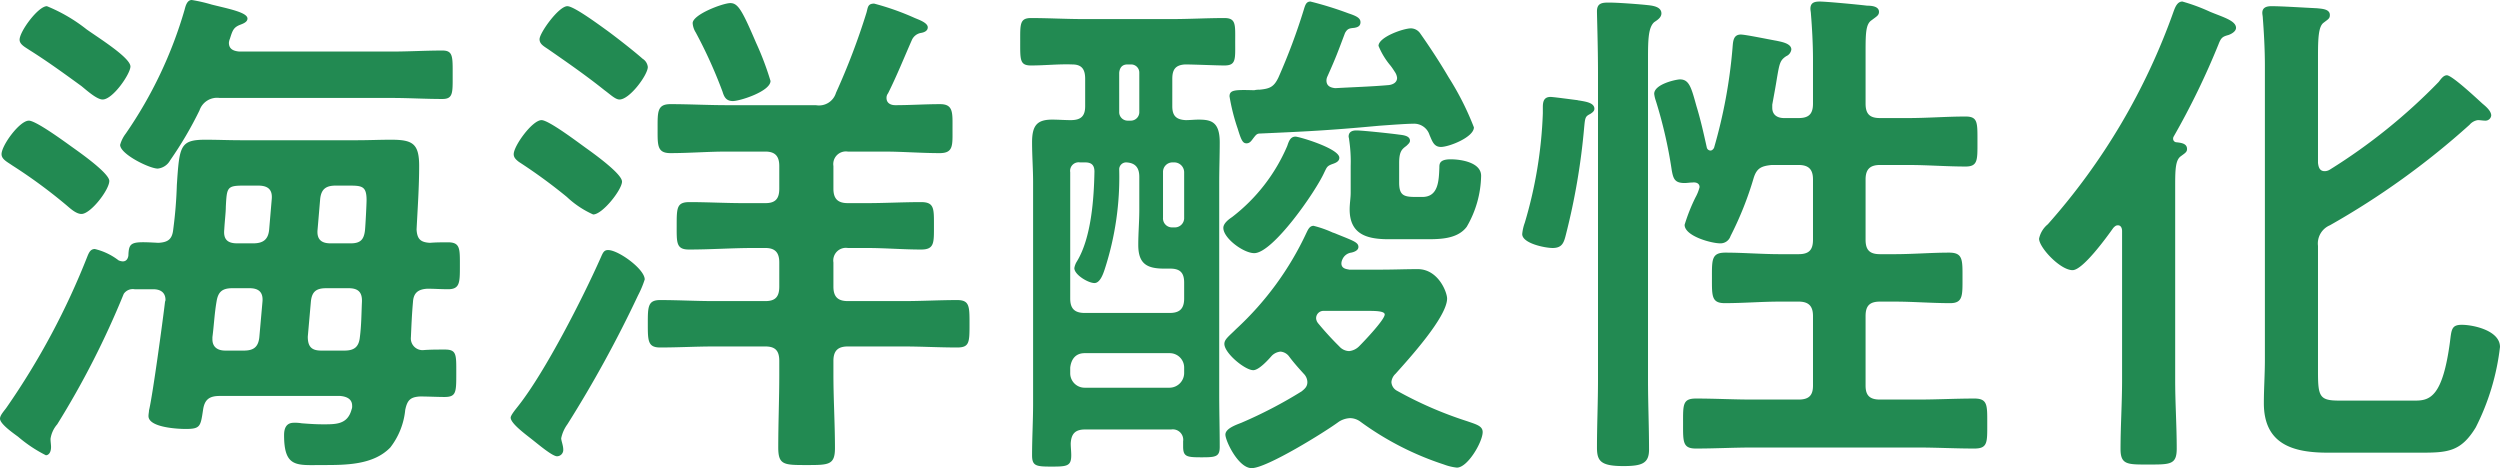 <svg xmlns="http://www.w3.org/2000/svg" xmlns:xlink="http://www.w3.org/1999/xlink" width="193.961" height="36.32" viewBox="0 0 193.961 36.32">
  <defs>
    <clipPath id="clip-path">
      <path id="パス_921" data-name="パス 921" d="M0,0H193.96V-36.32H0Z" fill="#228a52"/>
    </clipPath>
  </defs>
  <g id="グループ_1111" data-name="グループ 1111" transform="translate(0 36.32)">
    <g id="グループ_1110" data-name="グループ 1110" clip-path="url(#clip-path)">
      <g id="グループ_1109" data-name="グループ 1109" transform="translate(8.48 -22.28)">
        <path id="パス_920" data-name="パス 920" d="M0,0C0-.6-2.28-2.2-2.84-2.6s-2.84-2.08-3.4-2.08c-.72,0-2.12,1.92-2.12,2.6,0,.4.44.6.84.88A39.823,39.823,0,0,1-3.28,1.92c.28.24.72.64,1.12.64C-1.44,2.56,0,.68,0,0M1.64-8.88c0-.68-2.44-2.2-3.4-2.88a12.618,12.618,0,0,0-3.08-1.8c-.68,0-2.12,1.96-2.12,2.6,0,.36.4.56.76.8,1.4.88,2.72,1.84,4.04,2.8C-1.72-7-.96-6.32-.52-6.32c.8,0,2.16-2,2.16-2.56M7-5.48a1.439,1.439,0,0,1,1.56-.96H21.92c1.32,0,2.6.08,3.92.08.84,0,.8-.48.8-1.84,0-1.44.04-1.92-.8-1.92-1.32,0-2.6.08-3.92.08H10.08c-.4-.04-.8-.16-.8-.68a.941.941,0,0,1,.08-.32c.2-.64.28-.88.8-1.08.2-.08.56-.2.56-.48,0-.48-1.48-.76-2.76-1.08a12.394,12.394,0,0,0-1.56-.36c-.36,0-.48.44-.56.76a33.088,33.088,0,0,1-4.56,9.6,2.6,2.6,0,0,0-.44.88c0,.72,2.28,1.84,2.92,1.84a1.247,1.247,0,0,0,.96-.64A28.989,28.989,0,0,0,7-5.48m4.64,17.6c-.08.76-.44,1.04-1.2,1.04H9c-.56,0-1-.24-1-.88v-.16c.12-.92.16-1.84.32-2.76.12-.76.44-1.04,1.24-1.04h1.32c.72,0,1.08.32,1,1.08Zm4.8,1.04c-.76,0-1.04-.32-1.04-1.08l.24-2.72c.08-.8.44-1.04,1.2-1.04h1.72c.72,0,1.08.28,1.04,1.08-.04.88-.04,1.8-.16,2.72-.08.76-.44,1.04-1.2,1.04ZM16.36,1.4c.08-.76.44-1.04,1.2-1.04H18.6c1,0,1.36.04,1.36,1.12,0,.32-.08,1.88-.12,2.32-.08.76-.36,1.04-1.12,1.04H17.16c-.72,0-1.08-.32-1-1.08ZM8.92,3.76c.04-.72.12-1.32.12-1.76C9.12.52,9.12.36,10.4.36h1.16c.76,0,1.12.32,1.04,1.08L12.4,3.8c-.08.76-.48,1.04-1.24,1.04H9.92c-.76,0-1.08-.32-1-1.08m14.92,0c.08-1.6.2-3.28.2-4.92,0-1.76-.52-2.04-2.2-2.04-.84,0-1.72.04-2.56.04H10.16c-.88,0-1.8-.04-2.68-.04-2,0-2.04.48-2.24,3.52a33.426,33.426,0,0,1-.28,3.44c-.08.76-.4,1-1.16,1.04-2.12-.12-2.28-.08-2.32,1-.04.24-.16.44-.44.44a.941.941,0,0,1-.32-.08,4.882,4.882,0,0,0-1.84-.88c-.32,0-.44.24-.56.52A57.291,57.291,0,0,1-7.96,17.56c-.16.24-.52.6-.52.88,0,.4.96,1.08,1.4,1.4a10.665,10.665,0,0,0,2.16,1.44c.2,0,.4-.2.4-.64,0-.2-.04-.4-.04-.64a2.208,2.208,0,0,1,.52-1.12A66.886,66.886,0,0,0,1.12,8.76a.846.846,0,0,1,.84-.36H3.4c.56,0,.96.24.96.84,0,.04-.04.12-.04.16-.16,1.36-.96,7.28-1.24,8.4,0,.12-.04.28-.04.44,0,.88,2.24,1,2.88,1,1.16,0,1.16-.2,1.36-1.52.12-.76.48-1.04,1.28-1.04h9.36c.44.04.92.2.92.76a.593.593,0,0,1-.04.28c-.32,1.2-1.24,1.16-2.28,1.16-.52,0-1.08-.04-1.6-.08a3.028,3.028,0,0,0-.6-.04c-.6,0-.76.44-.76.96,0,2.56,1,2.32,3,2.32,1.8,0,3.92,0,5.24-1.36a5.649,5.649,0,0,0,1.16-2.92c.16-.76.4-1,1.16-1.04.52,0,1.4.04,1.88.04.92,0,.92-.36.92-1.84,0-1.44.04-1.84-.88-1.84-.56,0-1.12,0-1.64.04a.906.906,0,0,1-1-1c.04-.92.08-1.84.16-2.72.04-.72.4-1,1.12-1.04.52,0,1.04.04,1.6.04.92,0,.92-.52.92-1.8,0-1.32.04-1.84-.92-1.84-.44,0-.96,0-1.4.04-.72-.04-1-.28-1.04-1.04M51.3-7.76a23.074,23.074,0,0,0-1.12-2.96c-1.08-2.52-1.4-3.08-2-3.08-.56,0-2.92.88-2.92,1.56a1.542,1.542,0,0,0,.24.72,36.712,36.712,0,0,1,2.08,4.6c.12.4.28.72.8.72.56,0,2.92-.76,2.92-1.56M38.7,5.36c-.32,0-.4.2-.56.56-1.4,3.16-4.32,8.88-6.4,11.52-.12.16-.6.72-.6.92,0,.44,1.08,1.24,1.64,1.68s1.6,1.32,1.96,1.32a.491.491,0,0,0,.48-.52c0-.32-.16-.68-.16-.88a2.812,2.812,0,0,1,.48-1.08,93.075,93.075,0,0,0,5.48-10,7.652,7.652,0,0,0,.52-1.24c0-.8-2.04-2.28-2.84-2.28M39.776.04c0-.6-2.24-2.2-2.8-2.6s-2.88-2.16-3.44-2.16c-.72,0-2.16,2-2.16,2.64,0,.28.2.44.4.6A41.155,41.155,0,0,1,35.5,1.24a7.317,7.317,0,0,0,2.04,1.36c.72,0,2.24-1.92,2.24-2.56m2-8.88a.858.858,0,0,0-.4-.64c-.68-.6-1.96-1.6-2.72-2.16-.56-.4-2.6-1.92-3.12-1.92-.68,0-2.16,2.08-2.16,2.56,0,.4.36.56.76.84,1.44,1,2.88,2,4.28,3.12.44.32.84.72,1.16.72.8,0,2.2-1.92,2.2-2.52M47.9-5.88c-1.44,0-2.88-.08-4.36-.08-1.04,0-1,.6-1,1.92,0,1.28-.04,1.88,1,1.88,1.44,0,2.92-.12,4.36-.12h3c.76,0,1.08.36,1.08,1.12V.6c0,.8-.32,1.12-1.08,1.12h-1.68c-1.4,0-2.8-.08-4.2-.08-1,0-1,.44-1,1.84,0,1.32-.04,1.84.96,1.84,1.68,0,3.36-.12,5-.12h.92c.76,0,1.08.36,1.08,1.12V8.2c0,.8-.32,1.12-1.08,1.12h-4c-1.36,0-2.76-.08-4.16-.08-.96,0-.96.52-.96,1.84s0,1.84.96,1.84c1.4,0,2.8-.08,4.16-.08h4c.76,0,1.08.32,1.08,1.12V15c0,1.88-.08,3.8-.08,5.68,0,1.36.44,1.36,2.2,1.36,1.72,0,2.2,0,2.2-1.32,0-1.88-.12-3.8-.12-5.72V13.96c0-.8.36-1.12,1.12-1.12h4.32c1.4,0,2.76.08,4.16.08.96,0,.96-.4.96-1.84,0-1.36,0-1.84-.96-1.84-1.36,0-2.76.08-4.16.08H57.3c-.76,0-1.12-.32-1.12-1.12V6.32A.98.98,0,0,1,57.3,5.2h1.44c1.44,0,2.84.12,4.24.12,1.04,0,1-.52,1-1.84s.04-1.84-1-1.84c-1.4,0-2.84.08-4.24.08H57.3c-.76,0-1.12-.32-1.12-1.12V-1.16A.98.98,0,0,1,57.3-2.28h2.8c1.44,0,2.88.12,4.32.12,1.08,0,1-.6,1-1.88,0-1.24.08-1.92-.96-1.92-1.16,0-2.32.08-3.48.08-.36,0-.68-.16-.68-.56a.558.558,0,0,1,.12-.36c.68-1.36,1.24-2.76,1.84-4.12a.955.955,0,0,1,.68-.56c.28-.04.56-.16.56-.44,0-.36-.72-.6-1-.72a20.127,20.127,0,0,0-3.16-1.12c-.52,0-.48.32-.6.72a53.217,53.217,0,0,1-2.36,6.2,1.374,1.374,0,0,1-1.56.96ZM95.432-1.8c0-.72-3.12-1.64-3.4-1.64-.4,0-.52.36-.64.72a13.779,13.779,0,0,1-4.28,5.52c-.24.16-.68.48-.68.84,0,.8,1.56,1.96,2.4,1.96,1.44,0,4.76-4.76,5.44-6.28.2-.4.2-.48.64-.64.24-.08.52-.2.52-.48m5.92,3.04c-.92,0-1.28-.12-1.28-1.12V-1.4c0-.92.24-1.08.56-1.32.12-.12.28-.24.28-.4,0-.4-.56-.44-.88-.48-.56-.08-2.8-.32-3.28-.32-.28,0-.6.08-.6.48,0,.04.04.16.04.24a11.418,11.418,0,0,1,.12,2.04V.92c0,.4-.08.84-.08,1.28,0,1.96,1.36,2.32,3.04,2.32h2.68c1.16,0,2.6.04,3.36-.96a8.1,8.1,0,0,0,1.12-3.96c0-1.04-1.56-1.28-2.36-1.28-.88,0-.88.36-.88.64-.04,1.04-.08,2.28-1.32,2.28ZM89.272-3.68c3.6-.16,5.32-.24,9.2-.6,1.08-.08,2.2-.16,2.68-.16a1.251,1.251,0,0,1,1.28.88c.2.44.32.92.88.92.64,0,2.56-.76,2.56-1.52a22.1,22.1,0,0,0-1.96-3.88c-.68-1.16-1.44-2.32-2.2-3.4a.894.894,0,0,0-.72-.4c-.6,0-2.52.68-2.52,1.36a5.752,5.752,0,0,0,.92,1.52c.16.2.28.4.36.52a.984.984,0,0,1,.16.44c0,.36-.32.52-.64.56-1.36.12-2.76.16-4.16.24-.36-.04-.68-.16-.68-.6a.754.754,0,0,1,.08-.32c.68-1.52.8-1.88,1.36-3.36.2-.36.36-.36.72-.4.24-.04.48-.12.48-.44s-.32-.48-.92-.68a27.313,27.313,0,0,0-2.96-.92c-.32,0-.4.24-.52.64a47.379,47.379,0,0,1-1.96,5.24c-.36.76-.68.88-1.48.96a1.5,1.5,0,0,0-.4.04c-1.48-.04-1.92-.04-1.92.48a15.535,15.535,0,0,0,.64,2.52c.28.92.4,1.12.68,1.12s.4-.24.56-.44.24-.32.48-.32M93.752,11c-.04-.08-.08-.12-.08-.16a.507.507,0,0,1-.04-.24.569.569,0,0,1,.6-.52h3.52c.64,0,1.2.04,1.2.28,0,.4-1.6,2.08-1.96,2.44a1.282,1.282,0,0,1-.8.4,1.059,1.059,0,0,1-.76-.36A24.064,24.064,0,0,1,93.752,11m1.92-4.92a.879.879,0,0,1,.68-.52c.2-.04.56-.16.56-.44,0-.36-.4-.48-1.68-1a2.756,2.756,0,0,0-.32-.12,8.361,8.361,0,0,0-1.48-.52c-.32,0-.44.32-.56.56a23.823,23.823,0,0,1-5.44,7.44c-.56.56-.92.8-.92,1.16,0,.72,1.6,2.04,2.24,2.04.44,0,1.16-.8,1.44-1.12a1.086,1.086,0,0,1,.68-.32.933.933,0,0,1,.68.4c.36.48.72.88,1.12,1.32a.944.944,0,0,1,.28.64c0,.36-.2.52-.44.72a34.66,34.66,0,0,1-4.68,2.44c-.4.16-1.24.44-1.24.92s1,2.6,2.04,2.6c1.16,0,5.68-2.8,6.76-3.6a1.758,1.758,0,0,1,.88-.28,1.382,1.382,0,0,1,.8.28,23.113,23.113,0,0,0,6.48,3.32,4.062,4.062,0,0,0,1,.24c.84,0,2-2,2-2.76,0-.48-.52-.6-1.2-.84a29.827,29.827,0,0,1-5.44-2.36.812.812,0,0,1-.44-.68.988.988,0,0,1,.32-.64c1-1.12,4-4.4,4-5.84,0-.48-.68-2.28-2.28-2.28-.92,0-1.88.04-2.8.04h-2.52c-.12-.04-.6-.04-.6-.48a.754.754,0,0,1,.08-.32m-20,9.96a1.118,1.118,0,0,1-1.12-1.12v-.44c.08-.68.44-1.12,1.12-1.12h6.6a1.118,1.118,0,0,1,1.12,1.12v.44a1.145,1.145,0,0,1-1.12,1.12ZM82.512,3.6a.7.7,0,0,1-.76-.76V-.68a.735.735,0,0,1,.76-.76h.08a.769.769,0,0,1,.8.76V2.84a.725.725,0,0,1-.8.76Zm-3.6-5.04c.72.04,1,.44,1,1.12V2.24c0,.92-.08,1.8-.08,2.72,0,1.44.64,1.84,2,1.84h.48c.76,0,1.08.32,1.08,1.08V9.12c0,.8-.36,1.12-1.12,1.12h-6.6c-.8,0-1.12-.36-1.12-1.12V-.68a.662.662,0,0,1,.76-.76h.4c.48,0,.72.2.72.72-.04,2.08-.24,5.12-1.36,6.96a1.4,1.4,0,0,0-.2.52c0,.52,1.08,1.16,1.56,1.16.44,0,.68-.72.8-1.08a23.092,23.092,0,0,0,1.12-7.76.539.539,0,0,1,.56-.52m-.56-6.96c.04-.4.24-.64.64-.64h.28a.632.632,0,0,1,.64.64v3.08a.658.658,0,0,1-.64.64h-.28a.658.658,0,0,1-.64-.64Zm5.16,3.68c-.76-.04-1.04-.36-1.04-1.08V-7.92c0-.72.24-1.08,1-1.12.64,0,2.48.08,3.04.08.92,0,.84-.48.84-1.84,0-1.32.08-1.84-.84-1.84-1.36,0-2.72.08-4.08.08h-6.84c-1.36,0-2.72-.08-4.08-.08-.88,0-.84.48-.84,1.8,0,1.44-.04,1.88.84,1.88,1.08,0,2.12-.12,3.2-.08.76,0,1,.4,1,1.12V-5.8c0,.76-.32,1.08-1.12,1.08-.48,0-.96-.04-1.44-.04-1.16,0-1.56.44-1.56,1.76,0,1.04.08,2.08.08,3.08v17.2c0,1.32-.08,2.68-.08,4,0,.84.32.88,1.52.88s1.52-.04,1.52-.88c0-.32-.04-.6-.04-.92.04-.76.36-1.08,1.12-1.08h6.68a.808.808,0,0,1,.92.92v.4c0,.8.28.84,1.44.84,1.08,0,1.4-.04,1.4-.8,0-1.36-.04-2.72-.04-4.08V.08c0-1,.04-2.04.04-3.08,0-1.6-.68-1.76-1.64-1.76-.32,0-.68.04-1,.04M115.5,15.44c0,1.76-.08,3.48-.08,5.24,0,1.04.28,1.44,2.04,1.44,1.44,0,2-.2,2-1.28,0-1.8-.08-3.6-.08-5.4v-25c0-1.48.04-2.36.48-2.76.24-.16.56-.36.56-.68,0-.52-.68-.6-1.04-.64-.72-.08-2.36-.2-3.04-.2-.52,0-.92.04-.92.68,0,.4.08,2.76.08,4.72ZM115.22-5.6c0-.48-.72-.56-1.16-.64-.08,0-.16-.04-.24-.04-.32-.04-1.8-.24-2-.24-.52,0-.6.36-.6.8v.48a33.871,33.871,0,0,1-1.4,8.48,3.494,3.494,0,0,0-.2.88c0,.72,1.76,1.08,2.36,1.08.76,0,.88-.44,1.04-1.08a51.665,51.665,0,0,0,1.4-8.2c.08-.84.08-.92.48-1.12.12-.08.32-.2.32-.4m16.96,21.48c0,.76-.32,1.08-1.12,1.08H127.5c-1.48,0-2.92-.08-4.4-.08-1.04,0-1,.48-1,1.92s-.04,1.96,1,1.96c1.48,0,2.92-.08,4.4-.08h12.8c1.48,0,2.92.08,4.4.08,1.04,0,1-.48,1-1.92s.04-1.96-1-1.96c-1.44,0-2.92.08-4.4.08h-2.92c-.8,0-1.12-.32-1.12-1.08v-5.4c0-.8.32-1.12,1.12-1.12h1.12c1.44,0,2.88.12,4.32.12,1,0,.96-.6.96-1.96,0-1.4.04-1.96-1.04-1.96-1.4,0-2.8.12-4.24.12h-1.12c-.8,0-1.12-.32-1.12-1.12V-.12c0-.76.32-1.12,1.12-1.12h2.16c1.52,0,3,.12,4.48.12.96,0,.92-.52.92-1.92,0-1.48.04-1.96-.92-1.96-1.48,0-2.96.12-4.48.12h-2.16c-.8,0-1.12-.32-1.12-1.12v-4.16c0-1.4.04-2.04.48-2.32.36-.28.56-.36.56-.64,0-.44-.6-.48-.92-.48-.64-.08-3.16-.32-3.68-.32-.4,0-.72.08-.72.56,0,.12.04.28.04.4.08.96.16,2.32.16,3.52V-6c0,.8-.32,1.12-1.12,1.12h-1.12c-.52,0-.92-.24-.92-.8v-.24c.16-.88.28-1.52.36-2.04.2-1.16.24-1.4.72-1.72a.662.662,0,0,0,.4-.52c0-.48-.8-.6-1.16-.68-.48-.08-2.4-.48-2.76-.48-.6,0-.6.56-.64,1a39.435,39.435,0,0,1-1.44,7.8c-.08.12-.16.2-.28.2a.3.3,0,0,1-.28-.24c-.24-1.08-.48-2.16-.8-3.2-.4-1.44-.56-2.08-1.28-2.08-.28,0-2,.36-2,1.12a2.443,2.443,0,0,0,.12.52,35.242,35.242,0,0,1,1.24,5.4c.12.68.24,1,1,1,.2,0,.4-.04.6-.04.32-.04.56.08.56.36a3.343,3.343,0,0,1-.32.8,13.892,13.892,0,0,0-.84,2.12c0,.88,2.08,1.44,2.76,1.44a.816.816,0,0,0,.8-.56,25.967,25.967,0,0,0,1.8-4.52c.24-.76.6-.92,1.4-1h2.08c.8,0,1.12.36,1.12,1.12V4.56c0,.8-.32,1.12-1.12,1.12h-1.44c-1.44,0-2.84-.12-4.24-.12-1.08,0-1.04.56-1.04,1.96s-.04,1.96,1,1.96c1.44,0,2.84-.12,4.28-.12h1.44c.8,0,1.12.36,1.12,1.12Zm23.98-.4c0,1.76-.12,3.56-.12,5.32,0,1.24.56,1.2,2.2,1.2,1.68,0,2.16,0,2.16-1.24,0-1.76-.12-3.52-.12-5.28V.28c0-1.24.04-1.92.44-2.2.32-.24.48-.32.48-.56,0-.44-.48-.48-.8-.52a.273.273,0,0,1-.28-.28.3.3,0,0,1,.04-.16,59.119,59.119,0,0,0,3.48-7.16c.2-.52.32-.6.76-.72.24-.08.6-.28.6-.56,0-.56-1.04-.84-2-1.24a14.463,14.463,0,0,0-2.16-.8c-.4,0-.56.44-.68.76A50.022,50.022,0,0,1,150.4,3.36a1.953,1.953,0,0,0-.68,1.12c0,.68,1.64,2.44,2.6,2.44.8,0,2.68-2.6,3.16-3.28.12-.12.2-.2.36-.2.24,0,.32.24.32.44ZM180.72-7.68a44.619,44.619,0,0,1-8.44,6.8.772.772,0,0,1-.4.12c-.4,0-.48-.32-.52-.64V-9.68c0-1.4.04-2.32.44-2.6.36-.28.48-.32.48-.6,0-.48-.68-.48-1-.52-.88-.04-2.72-.16-3.52-.16-.36,0-.72.08-.72.52,0,.12.04.28.04.4.08,1.04.16,2.4.16,3.68V13.88c0,1.12-.08,2.24-.08,3.36,0,3.2,2.28,3.84,4.96,3.84h7.32c2.04,0,3.04-.12,4.16-1.96a18.439,18.439,0,0,0,1.88-6.24c0-1.28-2.08-1.72-2.96-1.72-.8,0-.8.36-.92,1.32-.56,4.2-1.52,4.56-2.68,4.56H173c-1.52,0-1.64-.32-1.64-2.24V5.04a1.533,1.533,0,0,1,.92-1.6,61.065,61.065,0,0,0,10.84-7.8,1.039,1.039,0,0,1,.64-.36c.2,0,.4.04.56.04a.447.447,0,0,0,.48-.4c0-.36-.44-.72-.68-.92-.44-.4-2.36-2.2-2.76-2.2-.28,0-.48.32-.64.52" fill="#228a52"/>
      </g>
    </g>
  </g>
</svg>

